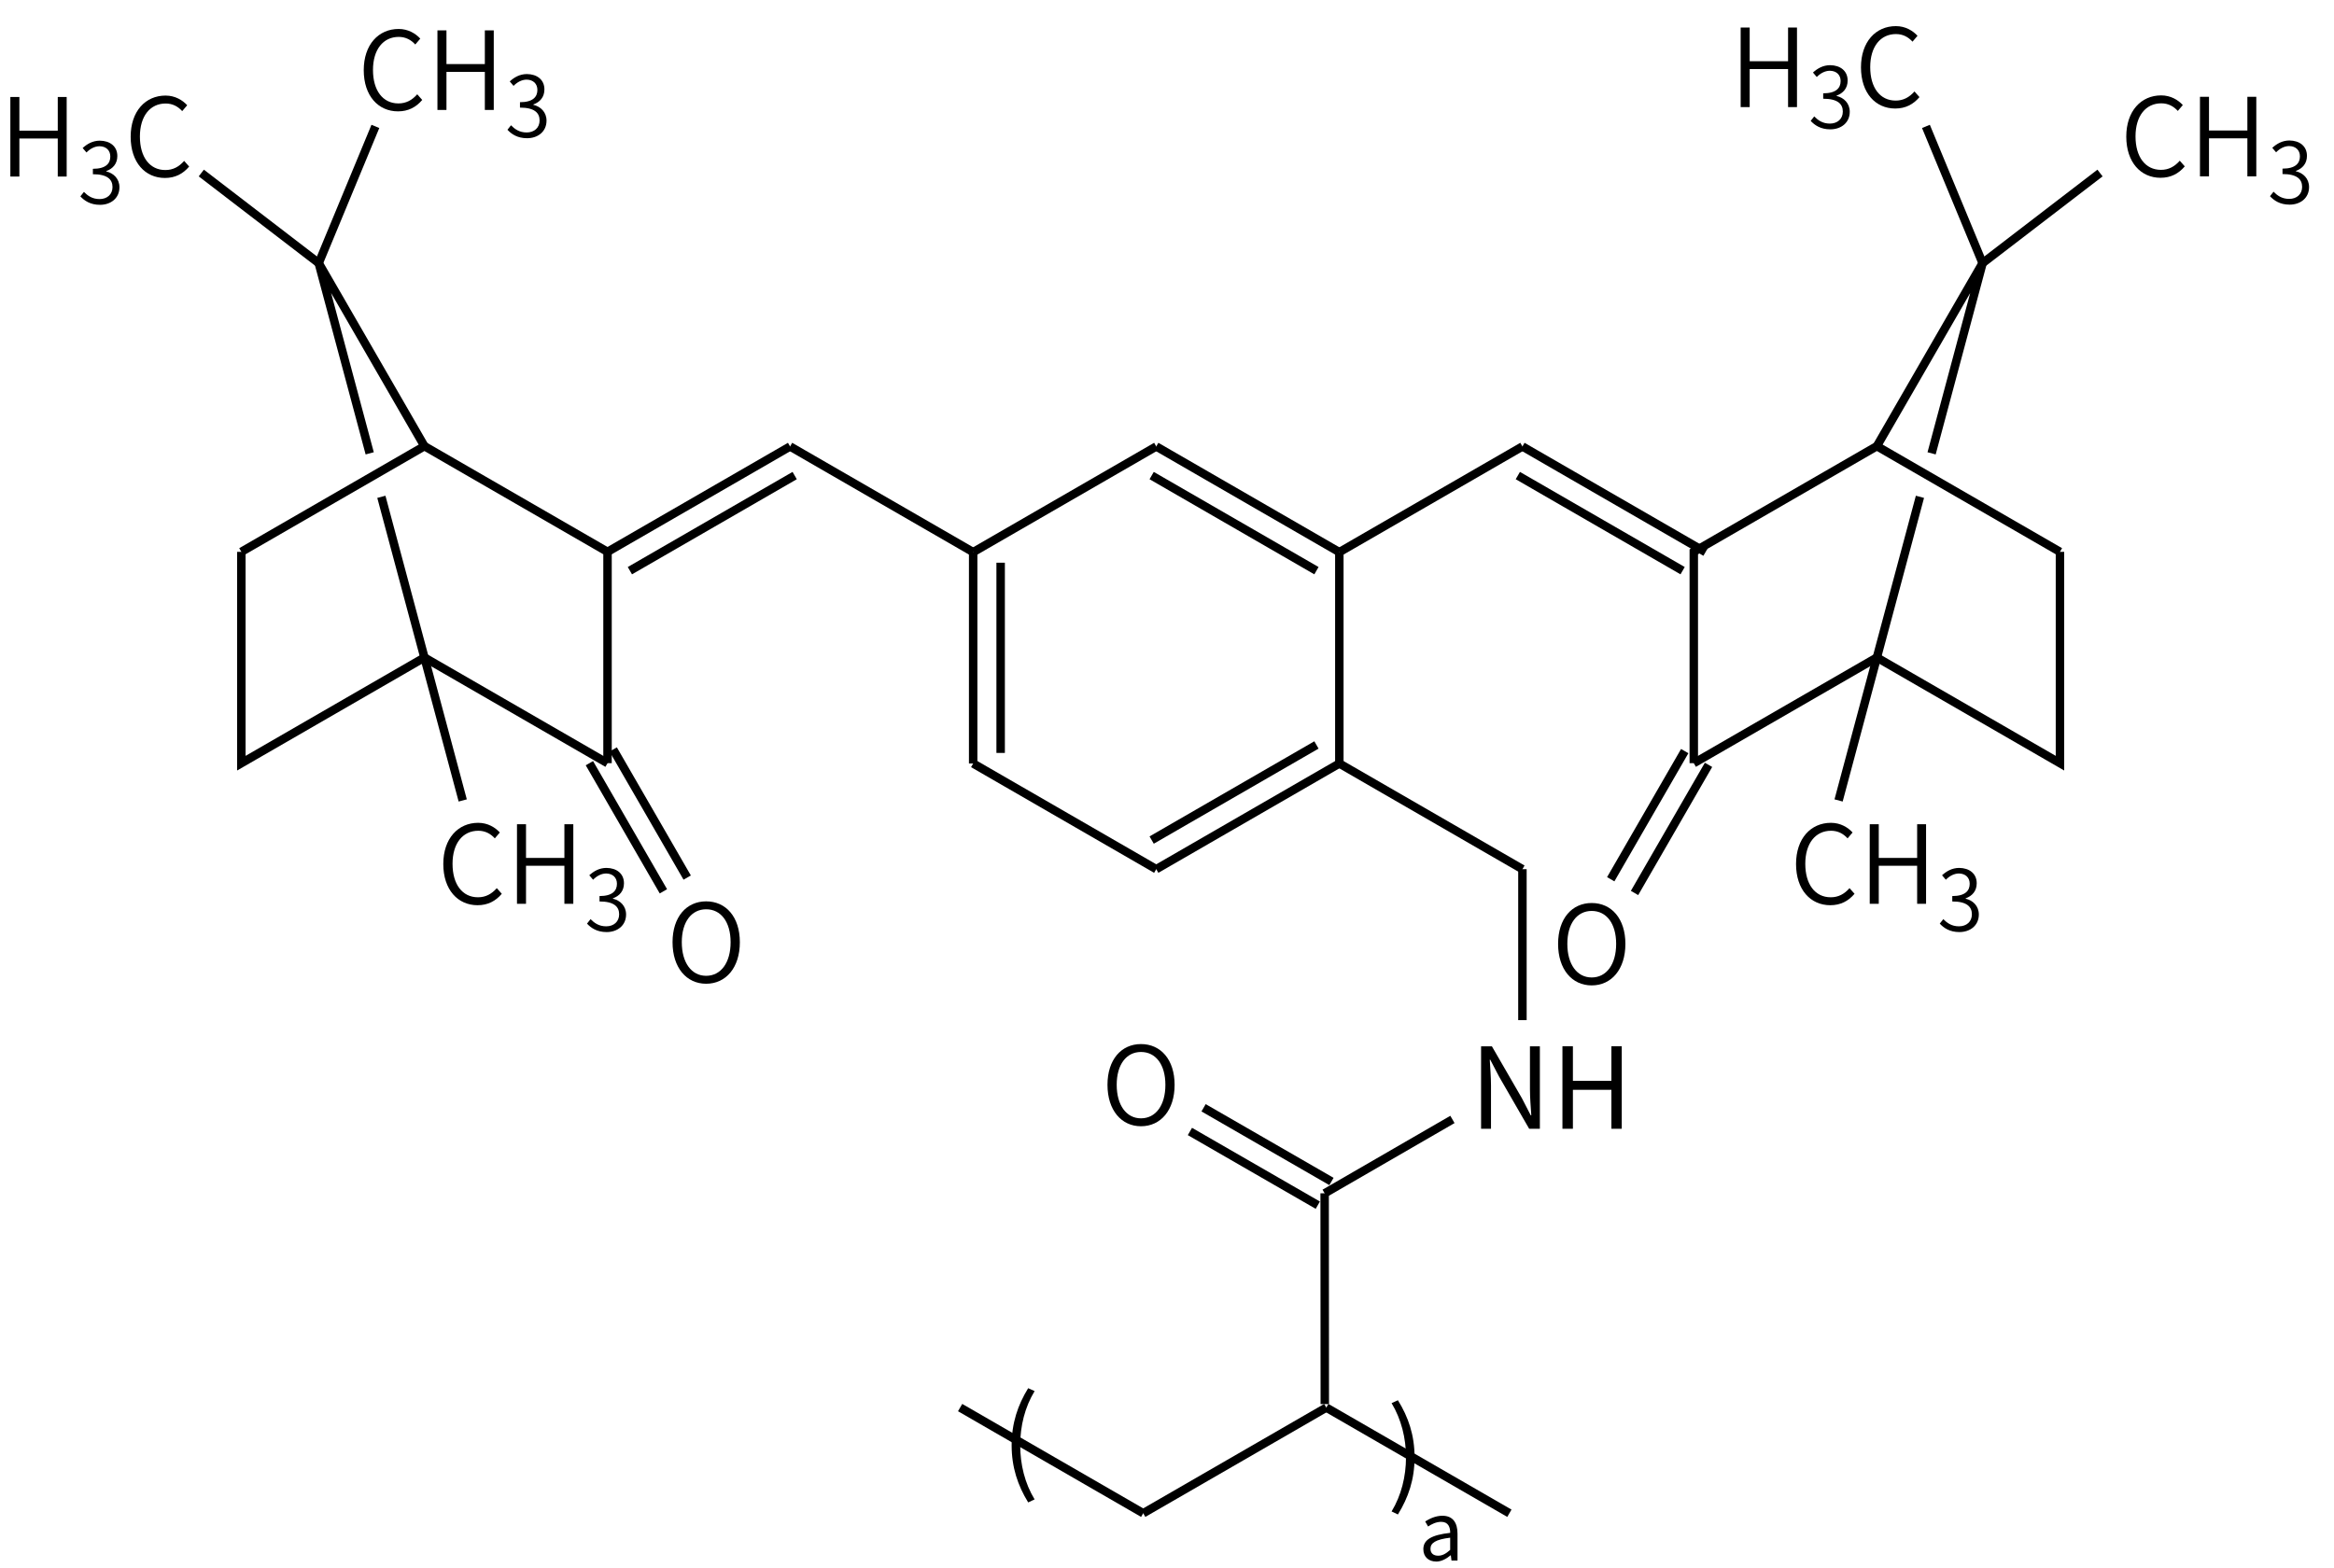 <svg height="260" viewBox="0 0 102.394 68.792" width="387" xmlns="http://www.w3.org/2000/svg"><g transform="translate(0 -228.208)"><path d="m63.003 296.735c.236 0 .452-.123.635-.275h.011l.028.229h.265v-1.178c0-.473-.198-.787-.663-.787-.307 0-.579.138-.755.25l.127.222c.152-.102.353-.205.575-.205.314 0 .395.236.395.483-.815.092-1.178.3-1.178.716 0 .346.24.543.561.543zm.092-.258c-.191 0-.339-.088-.339-.307 0-.247.219-.406.864-.483v.536c-.187.166-.339.254-.526.254z"/><g transform="matrix(.265 0 0 .265 -120.322 193.859)"><g fill="none" stroke="#000" stroke-width="1.4"><path d="m494 221v35l30.31-17.5 30.31 17.5"/><path d="m551.62 256 12.25 21.218m-8.31-23.493 12.25 21.218"/><path d="m524.31 238.5 6.34 23.67"/><path d="m524.31 238.5-7.13-26.609"/><path d="m494 221 30.31-17.5 30.31 17.5v35"/><path d="m524.31 203.5-17.5-30.31 8.44 31.5"/><path d="m506.81 173.19 9.38-22.64"/><path d="m506.81 173.19-19.44-14.92"/></g><path d="m570.947 292.524c3.276 0 5.58-2.664 5.58-6.876 0-4.194-2.304-6.768-5.58-6.768-3.258 0-5.562 2.574-5.562 6.768 0 4.212 2.304 6.876 5.562 6.876zm-0-1.314c-2.43 0-4.032-2.178-4.032-5.562 0-3.366 1.602-5.454 4.032-5.454 2.448 0 4.05 2.088 4.05 5.454 0 3.384-1.602 5.562-4.05 5.562z"/><path d="m533.102 279.519c1.71 0 2.988-.684 4.014-1.89l-.828-.936c-.864.972-1.836 1.512-3.114 1.512-2.592 0-4.212-2.142-4.212-5.544 0-3.384 1.692-5.472 4.266-5.472 1.152 0 2.052.504 2.736 1.26l.828-.972c-.756-.828-1.98-1.602-3.582-1.602-3.33 0-5.778 2.592-5.778 6.822 0 4.266 2.412 6.822 5.67 6.822z"/><path d="m539.632 279.285h1.494v-6.3h6.354v6.3h1.476v-13.176h-1.476v5.58h-6.354v-5.58h-1.494z"/><path d="m554.472 283.967c1.792 0 3.22-1.092 3.22-2.912 0-1.414-.98-2.338-2.184-2.618v-.056c1.092-.392 1.834-1.218 1.834-2.492 0-1.624-1.232-2.534-2.912-2.548-1.176.014-2.072.532-2.828 1.218l.63.742c.574-.588 1.316-1.022 2.156-1.036 1.106.014 1.792.686 1.792 1.708 0 1.148-.742 2.03-2.884 2.03v.896c2.38 0 3.248.854 3.248 2.128 0 1.218-.896 1.988-2.142 1.988-1.218 0-1.988-.574-2.59-1.19l-.588.742c.658.714 1.652 1.4 3.248 1.4z"/><path d="m519.932 148.059c1.71 0 2.988-.684 4.014-1.89l-.828-.936c-.864.972-1.836 1.512-3.114 1.512-2.592 0-4.212-2.142-4.212-5.544 0-3.384 1.692-5.472 4.266-5.472 1.152 0 2.052.504 2.736 1.26l.828-.972c-.756-.828-1.98-1.602-3.582-1.602-3.33 0-5.778 2.592-5.778 6.822 0 4.266 2.412 6.822 5.67 6.822z"/><path d="m526.462 147.825h1.494v-6.3h6.354v6.3h1.476v-13.176h-1.476v5.58h-6.354v-5.58h-1.494z"/><path d="m541.302 152.507c1.792 0 3.22-1.092 3.22-2.912 0-1.414-.98-2.338-2.184-2.618v-.056c1.092-.392 1.834-1.218 1.834-2.492 0-1.624-1.232-2.534-2.912-2.548-1.176.014-2.072.532-2.828 1.218l.63.742c.574-.588 1.316-1.022 2.156-1.036 1.106.014 1.792.686 1.792 1.708 0 1.148-.742 2.03-2.884 2.03v.896c2.38 0 3.248.854 3.248 2.128 0 1.218-.896 1.988-2.142 1.988-1.218 0-1.988-.574-2.59-1.19l-.588.742c.658.714 1.652 1.4 3.248 1.4z"/><path d="m455.759 158.855h1.494v-6.3h6.354v6.3h1.476v-13.176h-1.476v5.58h-6.354v-5.58h-1.494z"/><path d="m470.599 163.537c1.792 0 3.22-1.092 3.22-2.912 0-1.414-.98-2.338-2.184-2.618v-.056c1.092-.392 1.834-1.218 1.834-2.492 0-1.624-1.232-2.534-2.912-2.548-1.176.014-2.072.532-2.828 1.218l.63.742c.574-.588 1.316-1.022 2.156-1.036 1.106.014 1.792.686 1.792 1.708 0 1.148-.742 2.03-2.884 2.03v.896c2.38 0 3.248.854 3.248 2.128 0 1.218-.896 1.988-2.142 1.988-1.218 0-1.988-.574-2.59-1.19l-.588.742c.658.714 1.652 1.4 3.248 1.4z"/><path d="m481.346 159.089c1.71 0 2.988-.684 4.014-1.89l-.828-.936c-.864.972-1.836 1.512-3.114 1.512-2.592 0-4.212-2.142-4.212-5.544 0-3.384 1.692-5.472 4.266-5.472 1.152 0 2.052.504 2.736 1.26l.828-.972c-.756-.828-1.98-1.602-3.582-1.602-3.33 0-5.778 2.592-5.778 6.822 0 4.266 2.412 6.822 5.67 6.822z"/></g><g fill="none" stroke="#000" stroke-width="1.4" transform="matrix(.265 0 0 .265 -105.068 184.995)"><path d="m587.9 237-30.31 17.5"/><path d="m557.59 254.5v35m4.55-33.25v31.5"/><path d="m557.59 289.5 30.31 17.5"/><path d="m587.9 307 30.31-17.5m-31.07 12.68 27.28-15.75"/><path d="m618.21 289.5v-35"/><path d="m618.21 254.5-30.31-17.5m26.52 20.57-27.28-15.75"/><path d="m618.21 289.5 30.31 17.5"/><g fill="none" stroke="#000" stroke-width="1.4"><path d="m648.52 307.0 0 25"/><path d="m618.21 254.5 30.31-17.5"/><path d="m527.28 237 30.31 17.5"/><path d="m678.83 254.5-30.31-17.5m26.52 20.57-27.28-15.75"/><path d="m496.97 254.5 30.31-17.5m-26.52 20.57 27.28-15.75"/></g></g><g transform="translate(-23.492 149.546)"><g fill="none" stroke="#000" stroke-width="1.4" transform="matrix(.265 0 0 .265 -94.497 57.486)"><path d="m634.5 330.5-30.31-17.5"/><path d="m634.5 330.5 30.31-17.5"/><path d="m695.12 330.5-30.31-17.5" fill="none" stroke="#000" stroke-width="1.4"/></g><g transform="translate(1.219 7.571)"><path d="m67.38 137.022.282-.133c-.43-.701-.632-1.536-.632-2.376s.202-1.669.632-2.376l-.282-.128c-.454.736-.726 1.536-.726 2.504 0 .973.272 1.768.726 2.509z"/><path d="m83.6 137.551c.459-.741.731-1.536.731-2.509 0-.968-.272-1.768-.731-2.504l-.277.128c.425.706.632 1.536.632 2.376 0 .84-.207 1.674-.632 2.376z"/></g><g transform="matrix(-.132 .229 -.229 -.132 213.793 26.613)"><g fill="none" stroke="#000" stroke-width="1.4"><path d="m589.73 236v24.5m4.54-24.5v24.5"/><path d="m592 236 30.31-17.5"/><path d="m592 236-21.22-12.25"/></g><path d="m597.572 267.966c-1.638-2.837-5.097-3.5-8.745-1.394-3.632 2.097-4.709 5.379-3.071 8.216 1.629 2.822 5.01 3.53 8.642 1.433 3.648-2.106 4.803-5.433 3.174-8.255zm-1.138.657c1.215 2.104.13 4.581-2.801 6.273-2.915 1.683-5.524 1.34-6.739-.765-1.224-2.12-.217-4.551 2.698-6.234 2.931-1.692 5.618-1.394 6.842.726z"/></g><g stroke-width=".265"><path d="m88.468 128.196h.435v-1.901c0-.38-.035-.766-.054-1.131h.02l.39.746 1.319 2.287h.469v-3.62h-.435v1.882c0 .375.035.78.059 1.146h-.025l-.385-.746-1.319-2.282h-.474z"/><path d="m92.037 128.196h.459v-1.709h1.689v1.709h.454v-3.62h-.454v1.516h-1.689v-1.516h-.459z"/></g></g><g transform="matrix(-.265 0 0 .265 221.282 193.859)"><g fill="none" stroke="#000" stroke-width="1.4"><path d="m494 221v35l30.31-17.5 30.31 17.5"/><path d="m552.18 256.275 12.25 21.218m-8.31-23.493 12.25 21.218"/><path d="m524.31 238.5 6.34 23.67"/><path d="m524.31 238.5-7.13-26.609"/><path d="m494 221 30.31-17.5 30.31 17.5v35"/><path d="m524.31 203.5-17.5-30.31 8.44 31.5"/><path d="m506.81 173.19 9.38-22.64"/><path d="m506.81 173.19-19.44-14.92"/></g><path d="m571.523 292.798c-3.276-0-5.58-2.664-5.58-6.876 0-4.194 2.304-6.768 5.58-6.768 3.258 0 5.562 2.574 5.562 6.768 0 4.212-2.304 6.876-5.562 6.876zm0-1.314c2.43 0 4.032-2.178 4.032-5.562 0-3.366-1.602-5.454-4.032-5.454-2.448 0-4.05 2.088-4.05 5.454 0 3.384 1.602 5.562 4.05 5.562z"/><path d="m532.022 279.519c-1.71 0-2.988-.684-4.014-1.89l.828-.936c.864.972 1.836 1.512 3.114 1.512 2.592 0 4.212-2.142 4.212-5.544 0-3.384-1.692-5.472-4.266-5.472-1.152 0-2.052.504-2.736 1.26l-.828-.972c.756-.828 1.98-1.602 3.582-1.602 3.33 0 5.778 2.592 5.778 6.822 0 4.266-2.412 6.822-5.67 6.822z"/><path d="m525.492 279.285h-1.494v-6.3h-6.354v6.3h-1.476v-13.176h1.476v5.58h6.354v-5.58h1.494z"/><path d="m510.652 283.967c-1.792 0-3.22-1.092-3.22-2.912 0-1.414.98-2.338 2.184-2.618v-.056c-1.092-.392-1.834-1.218-1.834-2.492 0-1.624 1.232-2.534 2.912-2.548 1.176.014 2.072.532 2.828 1.218l-.63.742c-.574-.588-1.316-1.022-2.156-1.036-1.106.014-1.792.686-1.792 1.708 0 1.148.742 2.03 2.884 2.03v.896c-2.38 0-3.248.854-3.248 2.128 0 1.218.896 1.988 2.142 1.988 1.218 0 1.988-.574 2.59-1.19l.588.742c-.658.714-1.652 1.4-3.248 1.4z"/><path d="m477.352 159.059c-1.71 0-2.988-.684-4.014-1.89l.828-.936c.864.972 1.836 1.512 3.114 1.512 2.592 0 4.212-2.142 4.212-5.544 0-3.384-1.692-5.472-4.266-5.472-1.152 0-2.052.504-2.736 1.26l-.828-.972c.756-.828 1.98-1.602 3.582-1.602 3.33 0 5.778 2.592 5.778 6.822 0 4.266-2.412 6.822-5.67 6.822z"/><path d="m470.822 158.825h-1.494v-6.3h-6.354v6.3h-1.476v-13.176h1.476v5.58h6.354v-5.58h1.494z"/><path d="m455.982 163.507c-1.792 0-3.22-1.092-3.22-2.912 0-1.414.98-2.338 2.184-2.618v-.056c-1.092-.392-1.834-1.218-1.834-2.492 0-1.624 1.232-2.534 2.912-2.548 1.176.014 2.072.532 2.828 1.218l-.63.742c-.574-.588-1.316-1.022-2.156-1.036-1.106.014-1.792.686-1.792 1.708 0 1.148.742 2.03 2.884 2.03v.896c-2.38 0-3.248.854-3.248 2.128 0 1.218.896 1.988 2.142 1.988 1.218 0 1.988-.574 2.59-1.19l.588.742c-.658.714-1.652 1.4-3.248 1.4z"/><path d="m546.86 147.355h-1.494v-6.3h-6.354v6.3h-1.476v-13.176h1.476v5.58h6.354v-5.58h1.494z"/><path d="m532.02 151.037c-1.792 0-3.22-1.092-3.22-2.912 0-1.414.98-2.338 2.184-2.618v-.056c-1.092-.392-1.834-1.218-1.834-2.492 0-1.624 1.232-2.534 2.912-2.548 1.176.014 2.072.532 2.828 1.218l-.63.742c-.574-.588-1.316-1.022-2.156-1.036-1.106.014-1.792.686-1.792 1.708 0 1.148.742 2.03 2.884 2.03v.896c-2.38 0-3.248.854-3.248 2.128 0 1.218.896 1.988 2.142 1.988 1.218 0 1.988-.574 2.59-1.19l.588.742c-.658.714-1.652 1.4-3.248 1.4z"/><path d="m521.273 147.589c-1.71 0-2.988-.684-4.014-1.89l.828-.936c.864.972 1.836 1.512 3.114 1.512 2.592 0 4.212-2.142 4.212-5.544 0-3.384-1.692-5.472-4.266-5.472-1.152 0-2.052.504-2.736 1.26l-.828-.972c.756-.828 1.98-1.602 3.582-1.602 3.33 0 5.778 2.592 5.778 6.822 0 4.266-2.412 6.822-5.67 6.822z"/></g></g></svg>
